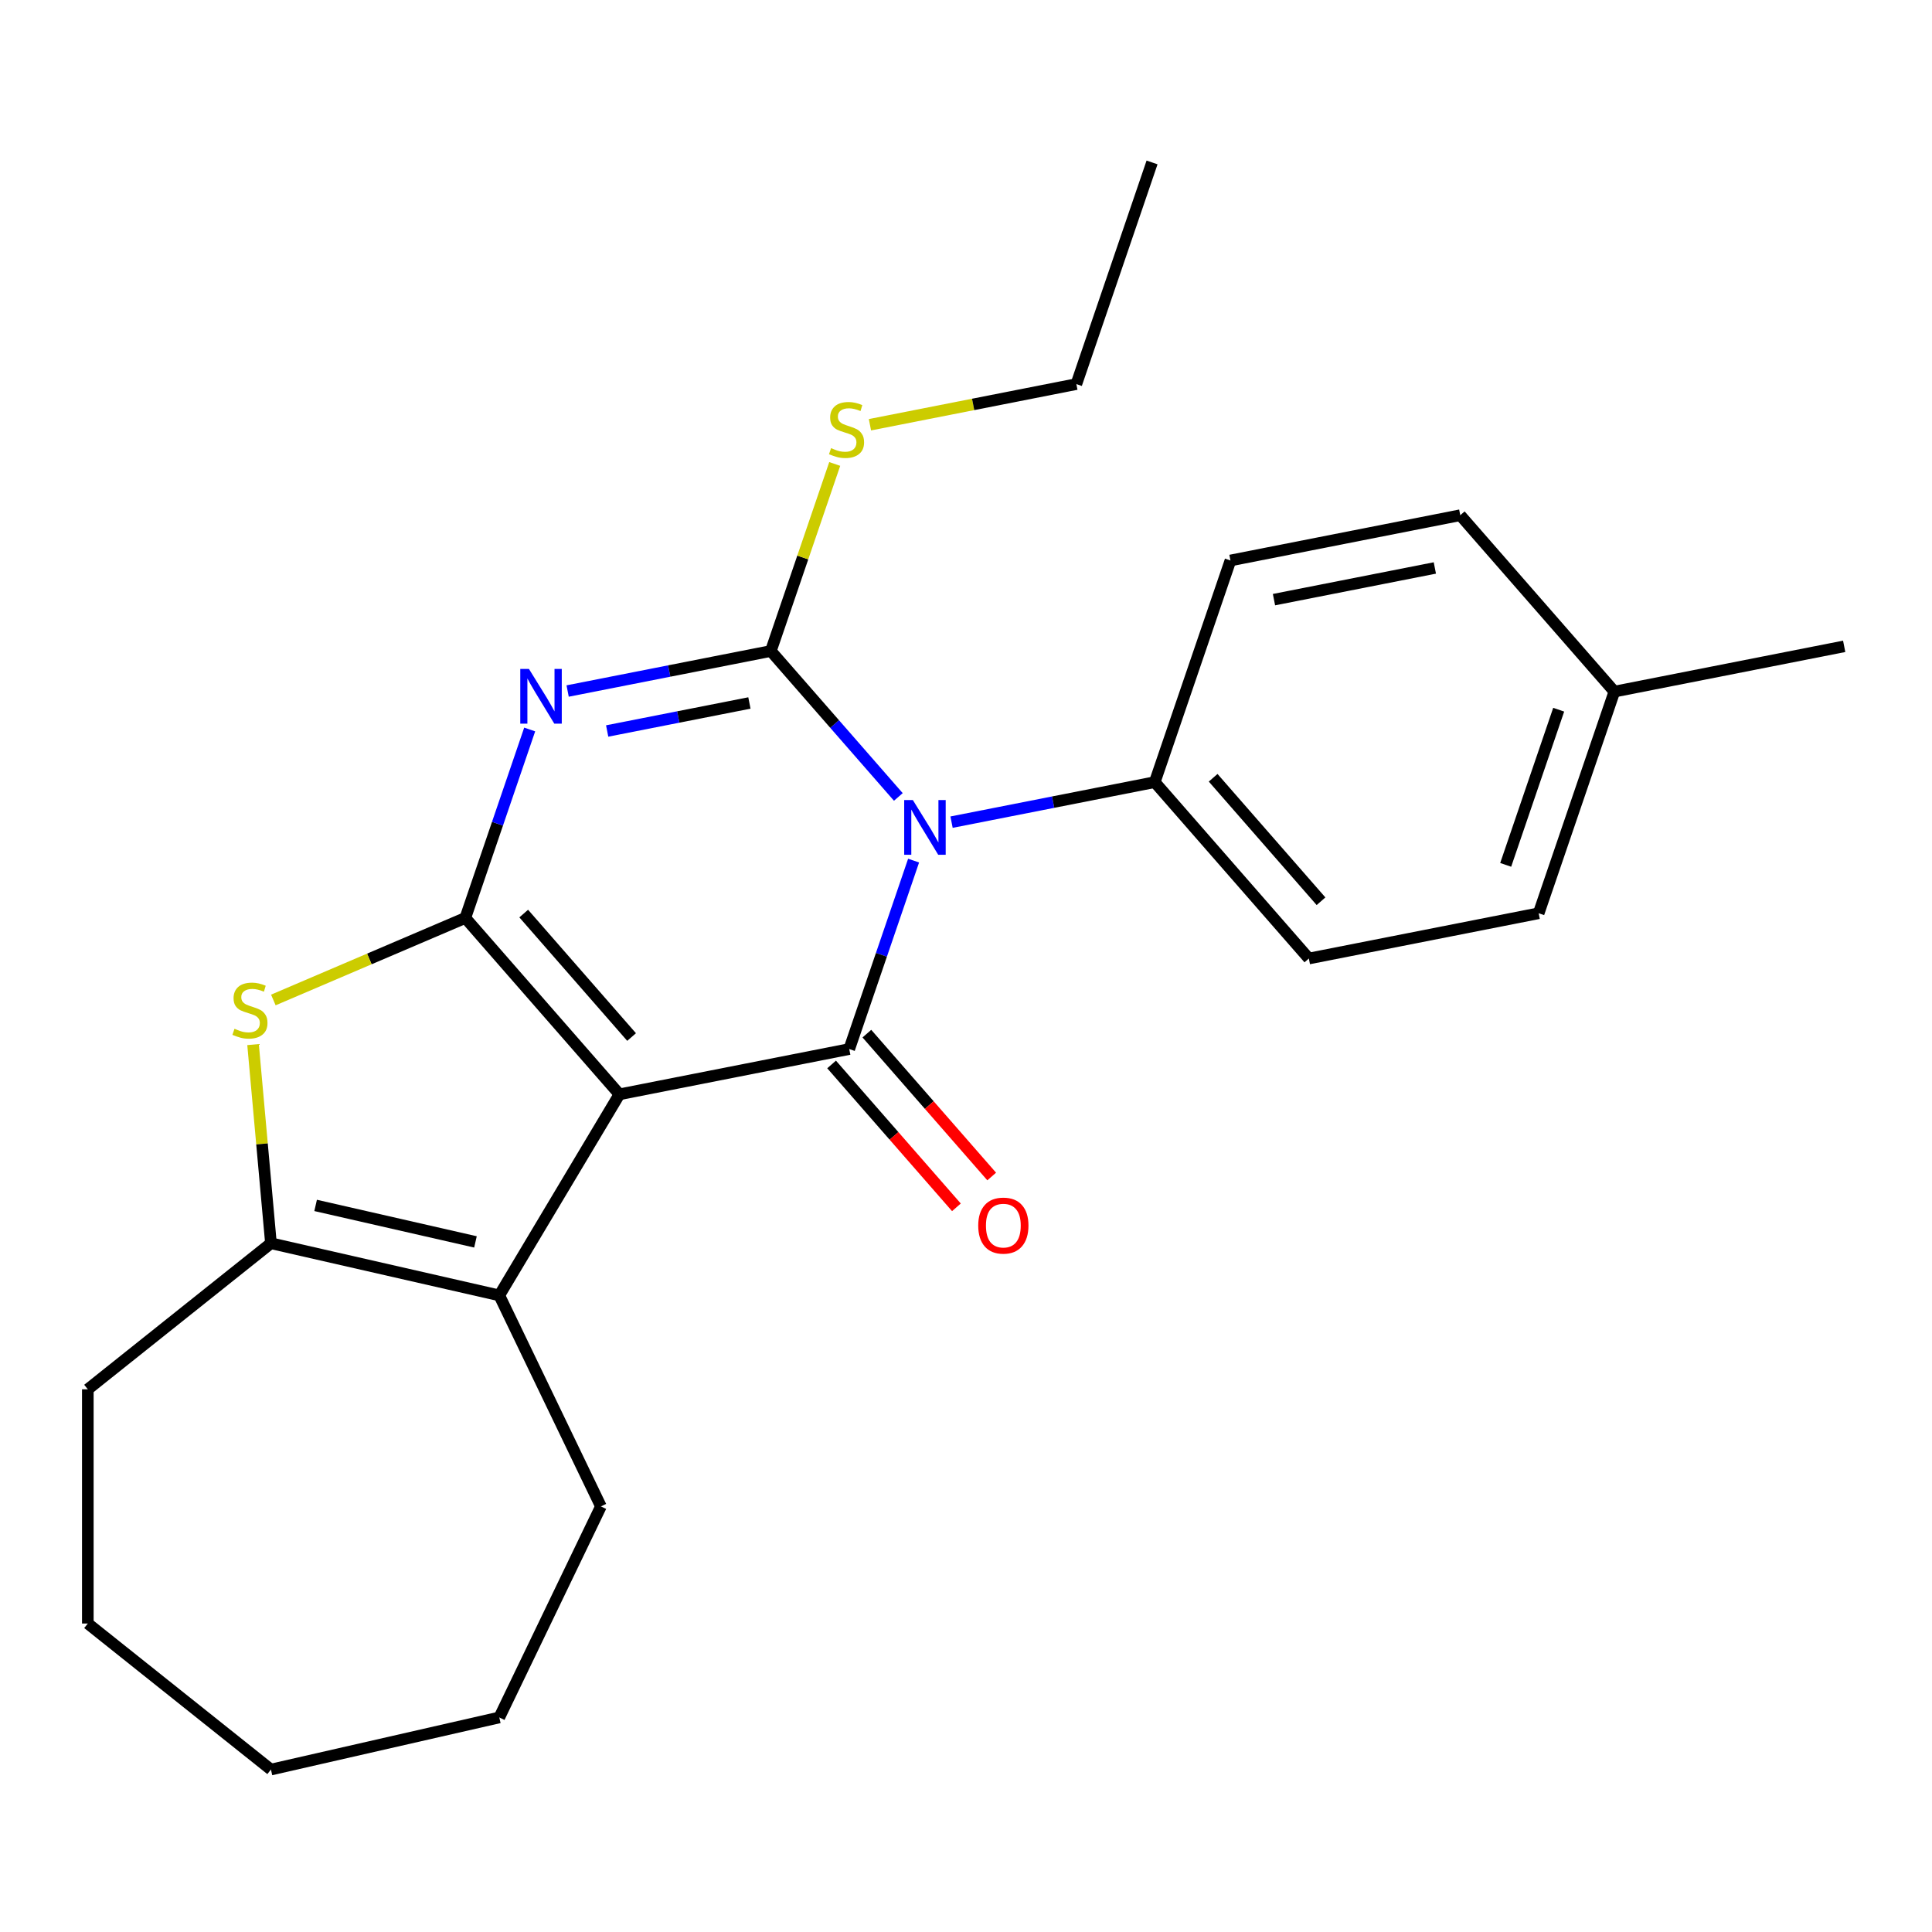 <?xml version='1.0' encoding='iso-8859-1'?>
<svg version='1.1' baseProfile='full'
              xmlns='http://www.w3.org/2000/svg'
                      xmlns:rdkit='http://www.rdkit.org/xml'
                      xmlns:xlink='http://www.w3.org/1999/xlink'
                  xml:space='preserve'
width='1000px' height='1000px' viewBox='0 0 1000 1000'>
<!-- END OF HEADER -->
<rect style='opacity:1.0;fill:#FFFFFF;stroke:none' width='1000' height='1000' x='0' y='0'> </rect>
<path class='bond-0' d='M 320.616,566.416 L 240.851,475.118' style='fill:none;fill-rule:evenodd;stroke:#000000;stroke-width:6px;stroke-linecap:butt;stroke-linejoin:miter;stroke-opacity:1' />
<path class='bond-0' d='M 326.911,536.768 L 271.075,472.859' style='fill:none;fill-rule:evenodd;stroke:#000000;stroke-width:6px;stroke-linecap:butt;stroke-linejoin:miter;stroke-opacity:1' />
<path class='bond-4' d='M 320.616,566.416 L 439.565,542.987' style='fill:none;fill-rule:evenodd;stroke:#000000;stroke-width:6px;stroke-linecap:butt;stroke-linejoin:miter;stroke-opacity:1' />
<path class='bond-6' d='M 320.616,566.416 L 258.435,670.49' style='fill:none;fill-rule:evenodd;stroke:#000000;stroke-width:6px;stroke-linecap:butt;stroke-linejoin:miter;stroke-opacity:1' />
<path class='bond-2' d='M 240.851,475.118 L 257.507,426.349' style='fill:none;fill-rule:evenodd;stroke:#000000;stroke-width:6px;stroke-linecap:butt;stroke-linejoin:miter;stroke-opacity:1' />
<path class='bond-2' d='M 257.507,426.349 L 274.164,377.581' style='fill:none;fill-rule:evenodd;stroke:#0000FF;stroke-width:6px;stroke-linecap:butt;stroke-linejoin:miter;stroke-opacity:1' />
<path class='bond-5' d='M 240.851,475.118 L 191.167,496.353' style='fill:none;fill-rule:evenodd;stroke:#000000;stroke-width:6px;stroke-linecap:butt;stroke-linejoin:miter;stroke-opacity:1' />
<path class='bond-5' d='M 191.167,496.353 L 141.483,517.589' style='fill:none;fill-rule:evenodd;stroke:#CCCC00;stroke-width:6px;stroke-linecap:butt;stroke-linejoin:miter;stroke-opacity:1' />
<path class='bond-1' d='M 472.878,445.45 L 456.221,494.218' style='fill:none;fill-rule:evenodd;stroke:#0000FF;stroke-width:6px;stroke-linecap:butt;stroke-linejoin:miter;stroke-opacity:1' />
<path class='bond-1' d='M 456.221,494.218 L 439.565,542.987' style='fill:none;fill-rule:evenodd;stroke:#000000;stroke-width:6px;stroke-linecap:butt;stroke-linejoin:miter;stroke-opacity:1' />
<path class='bond-3' d='M 464.978,412.497 L 431.981,374.729' style='fill:none;fill-rule:evenodd;stroke:#0000FF;stroke-width:6px;stroke-linecap:butt;stroke-linejoin:miter;stroke-opacity:1' />
<path class='bond-3' d='M 431.981,374.729 L 398.984,336.961' style='fill:none;fill-rule:evenodd;stroke:#000000;stroke-width:6px;stroke-linecap:butt;stroke-linejoin:miter;stroke-opacity:1' />
<path class='bond-8' d='M 492.52,425.546 L 545.109,415.188' style='fill:none;fill-rule:evenodd;stroke:#0000FF;stroke-width:6px;stroke-linecap:butt;stroke-linejoin:miter;stroke-opacity:1' />
<path class='bond-8' d='M 545.109,415.188 L 597.698,404.83' style='fill:none;fill-rule:evenodd;stroke:#000000;stroke-width:6px;stroke-linecap:butt;stroke-linejoin:miter;stroke-opacity:1' />
<path class='bond-25' d='M 293.806,357.677 L 346.395,347.319' style='fill:none;fill-rule:evenodd;stroke:#0000FF;stroke-width:6px;stroke-linecap:butt;stroke-linejoin:miter;stroke-opacity:1' />
<path class='bond-25' d='M 346.395,347.319 L 398.984,336.961' style='fill:none;fill-rule:evenodd;stroke:#000000;stroke-width:6px;stroke-linecap:butt;stroke-linejoin:miter;stroke-opacity:1' />
<path class='bond-25' d='M 314.268,378.36 L 351.081,371.109' style='fill:none;fill-rule:evenodd;stroke:#0000FF;stroke-width:6px;stroke-linecap:butt;stroke-linejoin:miter;stroke-opacity:1' />
<path class='bond-25' d='M 351.081,371.109 L 387.893,363.858' style='fill:none;fill-rule:evenodd;stroke:#000000;stroke-width:6px;stroke-linecap:butt;stroke-linejoin:miter;stroke-opacity:1' />
<path class='bond-10' d='M 398.984,336.961 L 415.517,288.552' style='fill:none;fill-rule:evenodd;stroke:#000000;stroke-width:6px;stroke-linecap:butt;stroke-linejoin:miter;stroke-opacity:1' />
<path class='bond-10' d='M 415.517,288.552 L 432.051,240.144' style='fill:none;fill-rule:evenodd;stroke:#CCCC00;stroke-width:6px;stroke-linecap:butt;stroke-linejoin:miter;stroke-opacity:1' />
<path class='bond-9' d='M 430.435,550.963 L 462.738,587.937' style='fill:none;fill-rule:evenodd;stroke:#000000;stroke-width:6px;stroke-linecap:butt;stroke-linejoin:miter;stroke-opacity:1' />
<path class='bond-9' d='M 462.738,587.937 L 495.041,624.91' style='fill:none;fill-rule:evenodd;stroke:#FF0000;stroke-width:6px;stroke-linecap:butt;stroke-linejoin:miter;stroke-opacity:1' />
<path class='bond-9' d='M 448.695,535.01 L 480.998,571.984' style='fill:none;fill-rule:evenodd;stroke:#000000;stroke-width:6px;stroke-linecap:butt;stroke-linejoin:miter;stroke-opacity:1' />
<path class='bond-9' d='M 480.998,571.984 L 513.301,608.957' style='fill:none;fill-rule:evenodd;stroke:#FF0000;stroke-width:6px;stroke-linecap:butt;stroke-linejoin:miter;stroke-opacity:1' />
<path class='bond-24' d='M 130.984,540.677 L 135.612,592.094' style='fill:none;fill-rule:evenodd;stroke:#CCCC00;stroke-width:6px;stroke-linecap:butt;stroke-linejoin:miter;stroke-opacity:1' />
<path class='bond-24' d='M 135.612,592.094 L 140.24,643.512' style='fill:none;fill-rule:evenodd;stroke:#000000;stroke-width:6px;stroke-linecap:butt;stroke-linejoin:miter;stroke-opacity:1' />
<path class='bond-7' d='M 258.435,670.49 L 140.24,643.512' style='fill:none;fill-rule:evenodd;stroke:#000000;stroke-width:6px;stroke-linecap:butt;stroke-linejoin:miter;stroke-opacity:1' />
<path class='bond-7' d='M 246.101,642.804 L 163.364,623.92' style='fill:none;fill-rule:evenodd;stroke:#000000;stroke-width:6px;stroke-linecap:butt;stroke-linejoin:miter;stroke-opacity:1' />
<path class='bond-13' d='M 258.435,670.49 L 311.036,779.718' style='fill:none;fill-rule:evenodd;stroke:#000000;stroke-width:6px;stroke-linecap:butt;stroke-linejoin:miter;stroke-opacity:1' />
<path class='bond-17' d='M 140.24,643.512 L 45.455,719.101' style='fill:none;fill-rule:evenodd;stroke:#000000;stroke-width:6px;stroke-linecap:butt;stroke-linejoin:miter;stroke-opacity:1' />
<path class='bond-11' d='M 597.698,404.83 L 677.463,496.128' style='fill:none;fill-rule:evenodd;stroke:#000000;stroke-width:6px;stroke-linecap:butt;stroke-linejoin:miter;stroke-opacity:1' />
<path class='bond-11' d='M 627.923,402.571 L 683.758,466.48' style='fill:none;fill-rule:evenodd;stroke:#000000;stroke-width:6px;stroke-linecap:butt;stroke-linejoin:miter;stroke-opacity:1' />
<path class='bond-12' d='M 597.698,404.83 L 636.882,290.102' style='fill:none;fill-rule:evenodd;stroke:#000000;stroke-width:6px;stroke-linecap:butt;stroke-linejoin:miter;stroke-opacity:1' />
<path class='bond-18' d='M 450.279,219.848 L 503.698,209.326' style='fill:none;fill-rule:evenodd;stroke:#CCCC00;stroke-width:6px;stroke-linecap:butt;stroke-linejoin:miter;stroke-opacity:1' />
<path class='bond-18' d='M 503.698,209.326 L 557.117,198.804' style='fill:none;fill-rule:evenodd;stroke:#000000;stroke-width:6px;stroke-linecap:butt;stroke-linejoin:miter;stroke-opacity:1' />
<path class='bond-14' d='M 677.463,496.128 L 796.412,472.699' style='fill:none;fill-rule:evenodd;stroke:#000000;stroke-width:6px;stroke-linecap:butt;stroke-linejoin:miter;stroke-opacity:1' />
<path class='bond-15' d='M 636.882,290.102 L 755.831,266.673' style='fill:none;fill-rule:evenodd;stroke:#000000;stroke-width:6px;stroke-linecap:butt;stroke-linejoin:miter;stroke-opacity:1' />
<path class='bond-15' d='M 659.411,310.377 L 742.675,293.977' style='fill:none;fill-rule:evenodd;stroke:#000000;stroke-width:6px;stroke-linecap:butt;stroke-linejoin:miter;stroke-opacity:1' />
<path class='bond-20' d='M 311.036,779.718 L 258.435,888.947' style='fill:none;fill-rule:evenodd;stroke:#000000;stroke-width:6px;stroke-linecap:butt;stroke-linejoin:miter;stroke-opacity:1' />
<path class='bond-27' d='M 796.412,472.699 L 835.596,357.971' style='fill:none;fill-rule:evenodd;stroke:#000000;stroke-width:6px;stroke-linecap:butt;stroke-linejoin:miter;stroke-opacity:1' />
<path class='bond-27' d='M 779.344,447.653 L 806.773,367.343' style='fill:none;fill-rule:evenodd;stroke:#000000;stroke-width:6px;stroke-linecap:butt;stroke-linejoin:miter;stroke-opacity:1' />
<path class='bond-16' d='M 755.831,266.673 L 835.596,357.971' style='fill:none;fill-rule:evenodd;stroke:#000000;stroke-width:6px;stroke-linecap:butt;stroke-linejoin:miter;stroke-opacity:1' />
<path class='bond-19' d='M 835.596,357.971 L 954.545,334.542' style='fill:none;fill-rule:evenodd;stroke:#000000;stroke-width:6px;stroke-linecap:butt;stroke-linejoin:miter;stroke-opacity:1' />
<path class='bond-21' d='M 45.455,719.101 L 45.455,840.335' style='fill:none;fill-rule:evenodd;stroke:#000000;stroke-width:6px;stroke-linecap:butt;stroke-linejoin:miter;stroke-opacity:1' />
<path class='bond-22' d='M 557.117,198.804 L 596.302,84.076' style='fill:none;fill-rule:evenodd;stroke:#000000;stroke-width:6px;stroke-linecap:butt;stroke-linejoin:miter;stroke-opacity:1' />
<path class='bond-23' d='M 258.435,888.947 L 140.24,915.924' style='fill:none;fill-rule:evenodd;stroke:#000000;stroke-width:6px;stroke-linecap:butt;stroke-linejoin:miter;stroke-opacity:1' />
<path class='bond-26' d='M 45.455,840.335 L 140.24,915.924' style='fill:none;fill-rule:evenodd;stroke:#000000;stroke-width:6px;stroke-linecap:butt;stroke-linejoin:miter;stroke-opacity:1' />
<path  class='atom-2' d='M 472.489 414.099
L 481.769 429.099
Q 482.689 430.579, 484.169 433.259
Q 485.649 435.939, 485.729 436.099
L 485.729 414.099
L 489.489 414.099
L 489.489 442.419
L 485.609 442.419
L 475.649 426.019
Q 474.489 424.099, 473.249 421.899
Q 472.049 419.699, 471.689 419.019
L 471.689 442.419
L 468.009 442.419
L 468.009 414.099
L 472.489 414.099
' fill='#0000FF'/>
<path  class='atom-3' d='M 273.775 346.23
L 283.055 361.23
Q 283.975 362.71, 285.455 365.39
Q 286.935 368.07, 287.015 368.23
L 287.015 346.23
L 290.775 346.23
L 290.775 374.55
L 286.895 374.55
L 276.935 358.15
Q 275.775 356.23, 274.535 354.03
Q 273.335 351.83, 272.975 351.15
L 272.975 374.55
L 269.295 374.55
L 269.295 346.23
L 273.775 346.23
' fill='#0000FF'/>
<path  class='atom-6' d='M 121.372 532.486
Q 121.692 532.606, 123.012 533.166
Q 124.332 533.726, 125.772 534.086
Q 127.252 534.406, 128.692 534.406
Q 131.372 534.406, 132.932 533.126
Q 134.492 531.806, 134.492 529.526
Q 134.492 527.966, 133.692 527.006
Q 132.932 526.046, 131.732 525.526
Q 130.532 525.006, 128.532 524.406
Q 126.012 523.646, 124.492 522.926
Q 123.012 522.206, 121.932 520.686
Q 120.892 519.166, 120.892 516.606
Q 120.892 513.046, 123.292 510.846
Q 125.732 508.646, 130.532 508.646
Q 133.812 508.646, 137.532 510.206
L 136.612 513.286
Q 133.212 511.886, 130.652 511.886
Q 127.892 511.886, 126.372 513.046
Q 124.852 514.166, 124.892 516.126
Q 124.892 517.646, 125.652 518.566
Q 126.452 519.486, 127.572 520.006
Q 128.732 520.526, 130.652 521.126
Q 133.212 521.926, 134.732 522.726
Q 136.252 523.526, 137.332 525.166
Q 138.452 526.766, 138.452 529.526
Q 138.452 533.446, 135.812 535.566
Q 133.212 537.646, 128.852 537.646
Q 126.332 537.646, 124.412 537.086
Q 122.532 536.566, 120.292 535.646
L 121.372 532.486
' fill='#CCCC00'/>
<path  class='atom-10' d='M 506.33 634.365
Q 506.33 627.565, 509.69 623.765
Q 513.05 619.965, 519.33 619.965
Q 525.61 619.965, 528.97 623.765
Q 532.33 627.565, 532.33 634.365
Q 532.33 641.245, 528.93 645.165
Q 525.53 649.045, 519.33 649.045
Q 513.09 649.045, 509.69 645.165
Q 506.33 641.285, 506.33 634.365
M 519.33 645.845
Q 523.65 645.845, 525.97 642.965
Q 528.33 640.045, 528.33 634.365
Q 528.33 628.805, 525.97 626.005
Q 523.65 623.165, 519.33 623.165
Q 515.01 623.165, 512.65 625.965
Q 510.33 628.765, 510.33 634.365
Q 510.33 640.085, 512.65 642.965
Q 515.01 645.845, 519.33 645.845
' fill='#FF0000'/>
<path  class='atom-11' d='M 430.168 231.953
Q 430.488 232.073, 431.808 232.633
Q 433.128 233.193, 434.568 233.553
Q 436.048 233.873, 437.488 233.873
Q 440.168 233.873, 441.728 232.593
Q 443.288 231.273, 443.288 228.993
Q 443.288 227.433, 442.488 226.473
Q 441.728 225.513, 440.528 224.993
Q 439.328 224.473, 437.328 223.873
Q 434.808 223.113, 433.288 222.393
Q 431.808 221.673, 430.728 220.153
Q 429.688 218.633, 429.688 216.073
Q 429.688 212.513, 432.088 210.313
Q 434.528 208.113, 439.328 208.113
Q 442.608 208.113, 446.328 209.673
L 445.408 212.753
Q 442.008 211.353, 439.448 211.353
Q 436.688 211.353, 435.168 212.513
Q 433.648 213.633, 433.688 215.593
Q 433.688 217.113, 434.448 218.033
Q 435.248 218.953, 436.368 219.473
Q 437.528 219.993, 439.448 220.593
Q 442.008 221.393, 443.528 222.193
Q 445.048 222.993, 446.128 224.633
Q 447.248 226.233, 447.248 228.993
Q 447.248 232.913, 444.608 235.033
Q 442.008 237.113, 437.648 237.113
Q 435.128 237.113, 433.208 236.553
Q 431.328 236.033, 429.088 235.113
L 430.168 231.953
' fill='#CCCC00'/>
</svg>

